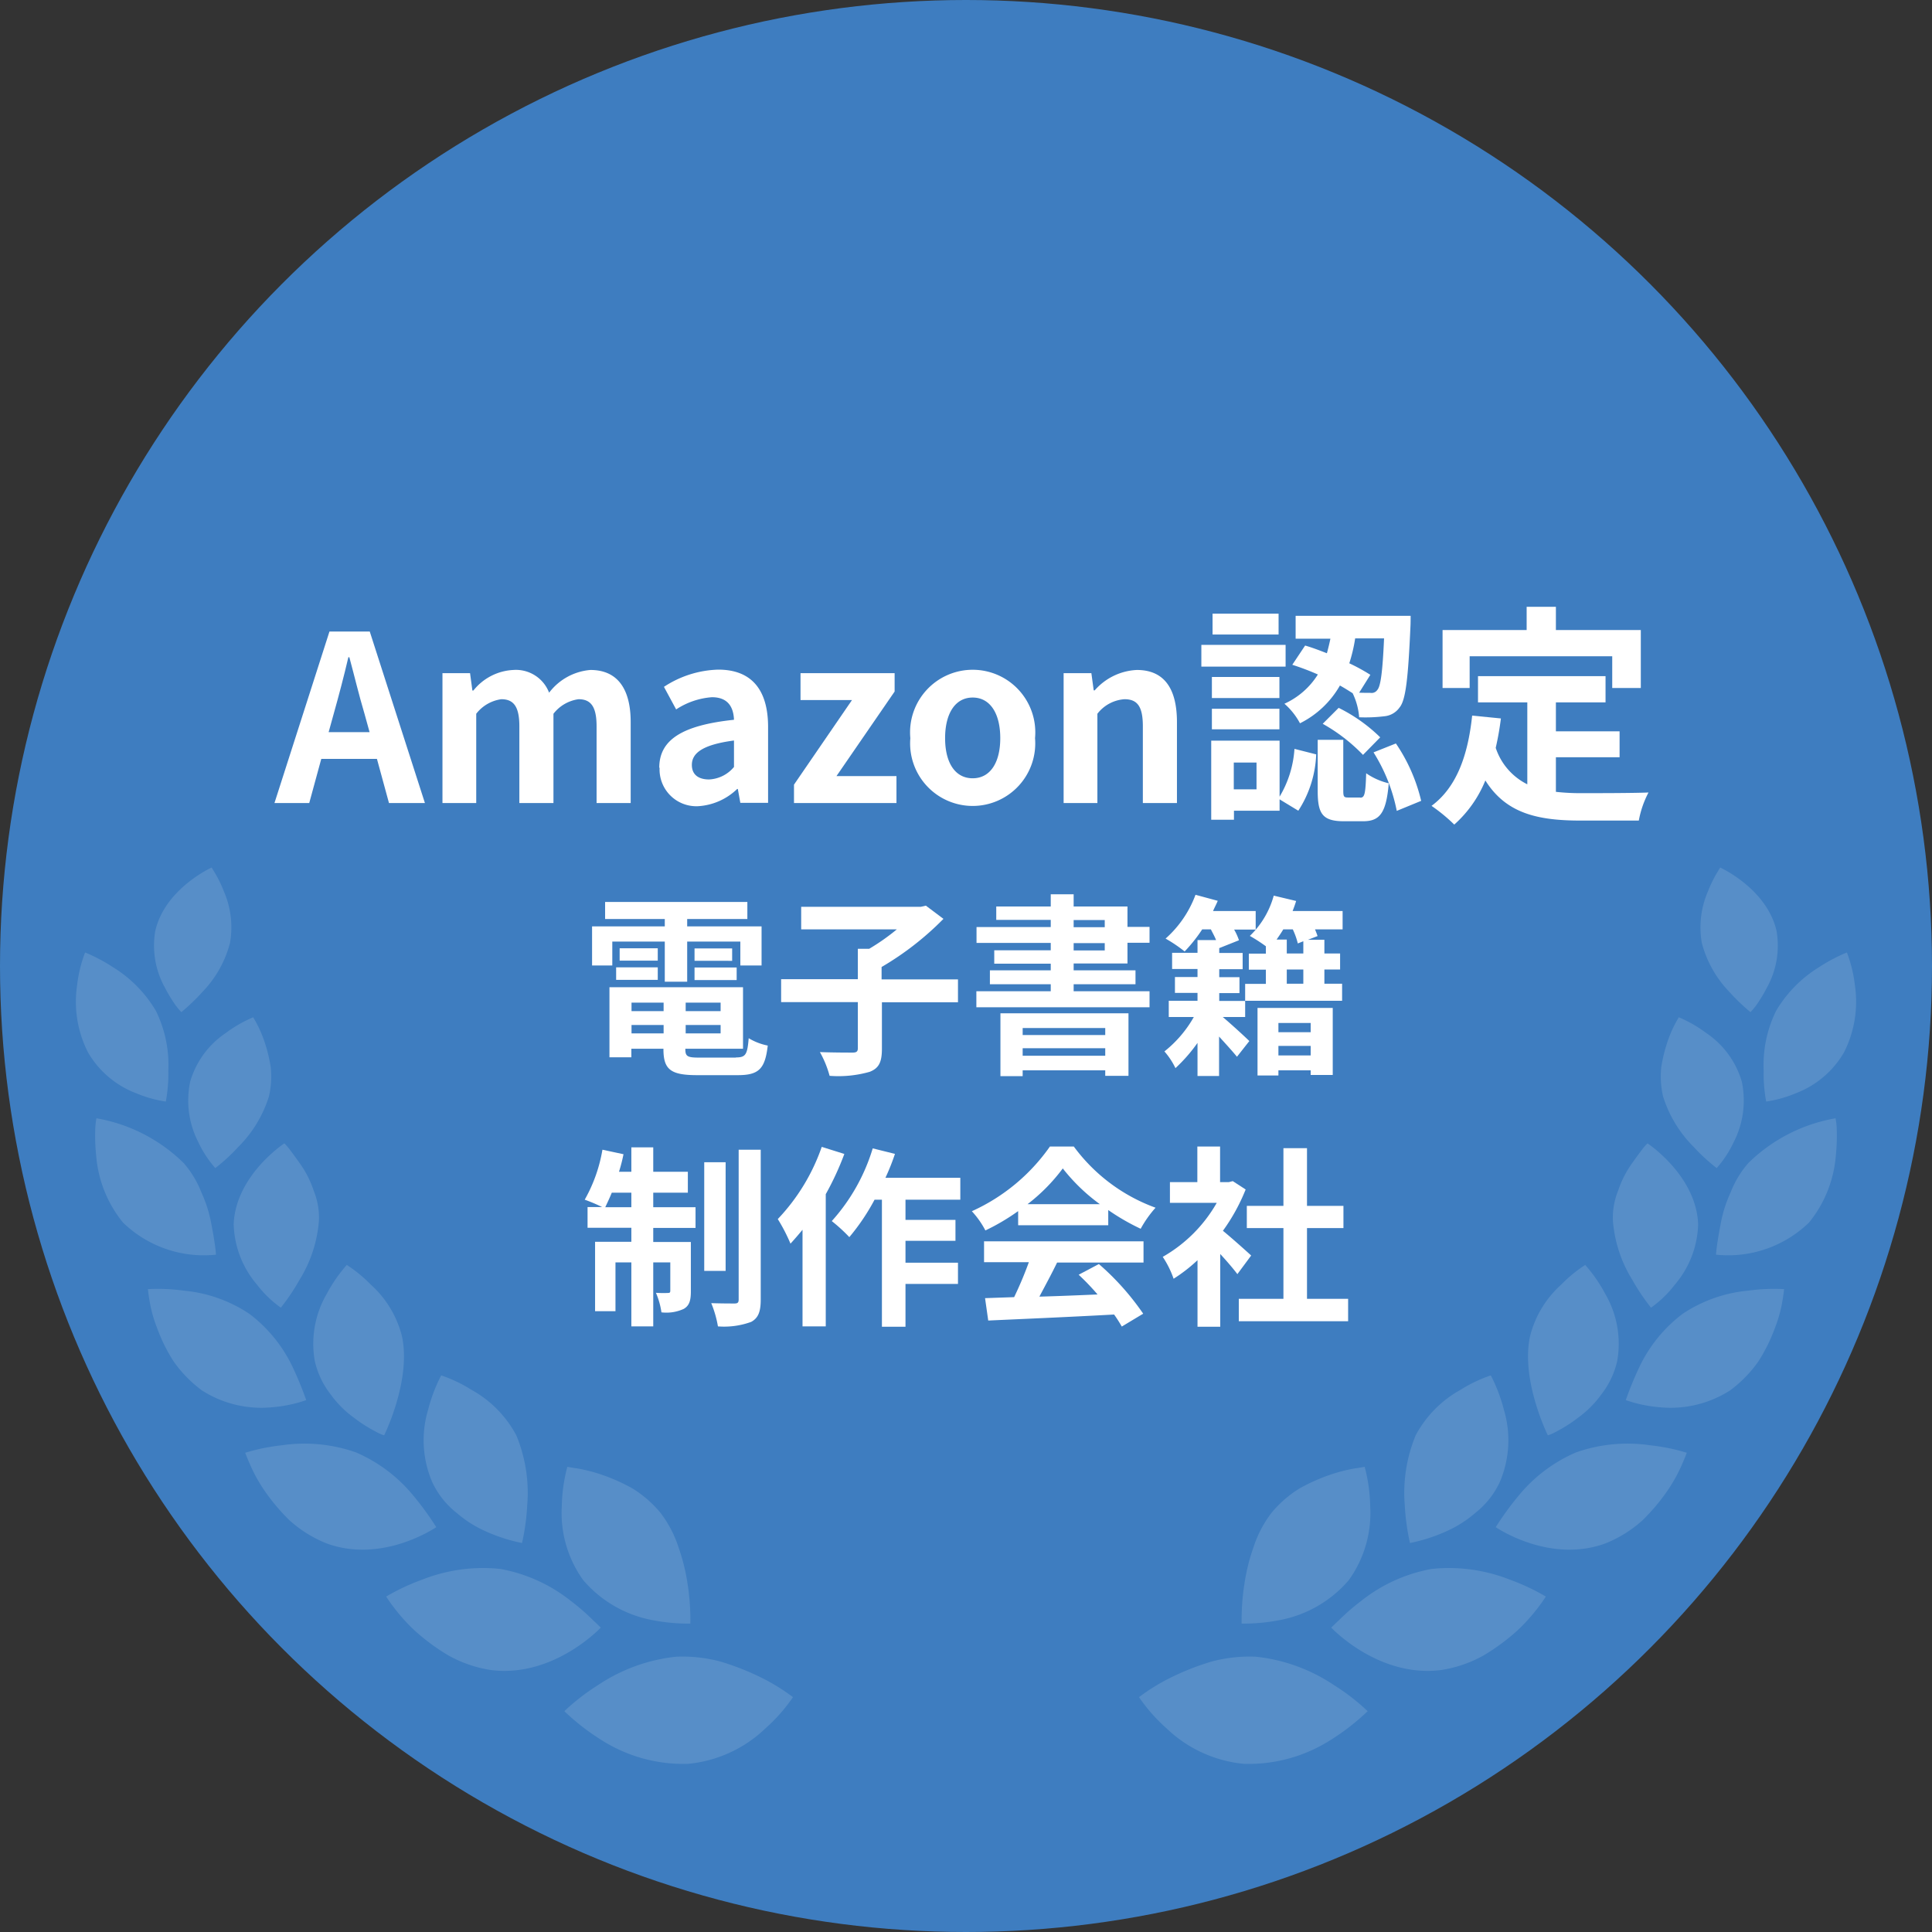 <svg id="fv-icon01" xmlns="http://www.w3.org/2000/svg" width="115.58" height="115.58" viewBox="0 0 115.58 115.58">
  <rect x="0" y="0" width="115.58" height="115.58" fill="#333333" stroke="none"/>
  <circle id="楕円形_1" data-name="楕円形 1" cx="57.79" cy="57.79" r="57.79" transform="translate(0 0)" fill="#3e7dc0"/>
  <g id="グループ_3" data-name="グループ 3">
    <g id="グループ_1" data-name="グループ 1">
      <path id="パス_1" data-name="パス 1" d="M12.66,51.9s-2.79,1.26-3.37,3.79a5.167,5.167,0,0,0,.58,3.4,8.443,8.443,0,0,0,.65,1.07,4.175,4.175,0,0,0,.33.39,12.232,12.232,0,0,0,1.28-1.23,6.613,6.613,0,0,0,1.63-2.91,5.4,5.4,0,0,0-.36-3.07,7.81,7.81,0,0,0-.49-1.03l-.24-.4Z" fill="#578ec8"/>
      <path id="パス_2" data-name="パス 2" d="M5.09,56.98a9.726,9.726,0,0,1,1.65.87,7.586,7.586,0,0,1,2.59,2.63,7.335,7.335,0,0,1,.74,3.57,9.033,9.033,0,0,1-.15,1.85,7.336,7.336,0,0,1-1.78-.5,5.65,5.65,0,0,1-2.88-2.45,6.7,6.7,0,0,1-.65-3.99A8.111,8.111,0,0,1,5.09,56.98Z" fill="#578ec8"/>
      <path id="パス_3" data-name="パス 3" d="M15.12,60.87a7.615,7.615,0,0,0-1.6.92,5.29,5.29,0,0,0-2.14,2.91,5.443,5.443,0,0,0,.48,3.62,6.526,6.526,0,0,0,1.02,1.56,11.167,11.167,0,0,0,1.38-1.27,7.372,7.372,0,0,0,1.83-3.02,5.343,5.343,0,0,0,.11-1.72,8.911,8.911,0,0,0-.36-1.5,7.114,7.114,0,0,0-.7-1.52Z" fill="#578ec8"/>
      <path id="パス_4" data-name="パス 4" d="M5.77,66.9a9.836,9.836,0,0,1,5.22,2.68,5.947,5.947,0,0,1,1.06,1.76,7.811,7.811,0,0,1,.57,1.76c.11.56.19,1.04.24,1.39s.06.57.06.57a6.949,6.949,0,0,1-5.57-1.93,7.265,7.265,0,0,1-1.6-4.04,11.234,11.234,0,0,1-.05-1.57,4.248,4.248,0,0,1,.07-.62Z" fill="#578ec8"/>
      <path id="パス_5" data-name="パス 5" d="M17.01,68.4s-2.92,1.92-3.03,4.84a5.806,5.806,0,0,0,1.4,3.62,6.594,6.594,0,0,0,1.42,1.37,12.271,12.271,0,0,0,1.11-1.65,7.865,7.865,0,0,0,1.17-3.56,4.278,4.278,0,0,0-.31-1.78,6.106,6.106,0,0,0-.7-1.45c-.28-.41-.54-.76-.73-1.01a3.232,3.232,0,0,0-.33-.38Z" fill="#578ec8"/>
      <path id="パス_6" data-name="パス 6" d="M8.87,77.12a11.2,11.2,0,0,1,2.11.09,8.453,8.453,0,0,1,3.94,1.39,8.6,8.6,0,0,1,2.6,3.21,20.833,20.833,0,0,1,.8,1.95,8.117,8.117,0,0,1-2.07.43,6.59,6.59,0,0,1-4.17-1.01,7.51,7.51,0,0,1-1.71-1.76,10.154,10.154,0,0,1-.99-2.02,8.008,8.008,0,0,1-.44-1.62c-.07-.41-.09-.66-.09-.66Z" fill="#578ec8"/>
      <path id="パス_7" data-name="パス 7" d="M20.74,75.68a8.894,8.894,0,0,0-1.19,1.72,5.931,5.931,0,0,0-.72,4.01,5.029,5.029,0,0,0,.93,1.98,6.132,6.132,0,0,0,1.41,1.42,8.483,8.483,0,0,0,1.26.81,3.08,3.08,0,0,0,.55.25s1.65-3.32,1.06-5.96a6.178,6.178,0,0,0-1.87-3.07,8.084,8.084,0,0,0-1.43-1.17Z" fill="#578ec8"/>
      <path id="パス_8" data-name="パス 8" d="M14.67,86.91a11.768,11.768,0,0,1,2.21-.45,9.293,9.293,0,0,1,4.42.43,9.094,9.094,0,0,1,3.49,2.66,17.958,17.958,0,0,1,1.31,1.81s-3.2,2.21-6.57.97a7.417,7.417,0,0,1-2.2-1.37,11.732,11.732,0,0,1-1.53-1.82,9.174,9.174,0,0,1-.86-1.57C14.76,87.16,14.67,86.91,14.67,86.91Z" fill="#578ec8"/>
      <path id="パス_9" data-name="パス 9" d="M26.4,82.27a9.616,9.616,0,0,0-.79,2.07,6.351,6.351,0,0,0,.25,4.33,5.064,5.064,0,0,0,1.45,1.83,7.021,7.021,0,0,0,1.79,1.13,10.179,10.179,0,0,0,2.13.68,13.444,13.444,0,0,0,.31-2.25,9.009,9.009,0,0,0-.65-4.19,6.738,6.738,0,0,0-2.71-2.74,8.367,8.367,0,0,0-1.79-.85Z" fill="#578ec8"/>
      <path id="パス_10" data-name="パス 10" d="M23.09,95.52a12.722,12.722,0,0,1,2.17-1.02,9.894,9.894,0,0,1,4.67-.64,9.5,9.5,0,0,1,4.24,1.93,12.759,12.759,0,0,1,1.28,1.11c.31.29.49.47.49.47s-2.81,3.01-6.56,2.54a7.528,7.528,0,0,1-2.58-.89,12.639,12.639,0,0,1-2.01-1.49,11.135,11.135,0,0,1-1.69-2.02Z" fill="#578ec8"/>
      <path id="パス_11" data-name="パス 11" d="M33.94,87.75a9.757,9.757,0,0,0-.33,2.34,6.873,6.873,0,0,0,1.28,4.44,7.173,7.173,0,0,0,4.03,2.37,11.227,11.227,0,0,0,2.38.23,13.9,13.9,0,0,0-.17-2.4,11.514,11.514,0,0,0-.53-2.14,6.837,6.837,0,0,0-1.09-2.09,6.762,6.762,0,0,0-1.68-1.46,11.255,11.255,0,0,0-1.81-.81,9.716,9.716,0,0,0-1.47-.38c-.35-.05-.61-.1-.61-.1Z" fill="#578ec8"/>
      <path id="パス_12" data-name="パス 12" d="M33.75,102.38a12.822,12.822,0,0,1,2.01-1.56,10.346,10.346,0,0,1,4.7-1.71,8.874,8.874,0,0,1,2.6.28,15.237,15.237,0,0,1,2.21.84,12.126,12.126,0,0,1,2.17,1.3,10.16,10.16,0,0,1-1.65,1.87,7.741,7.741,0,0,1-4.62,2.12,9.133,9.133,0,0,1-5.23-1.45,13.67,13.67,0,0,1-2.18-1.7Z" fill="#578ec8"/>
    </g>
    <g id="グループ_2" data-name="グループ 2">
      <path id="パス_13" data-name="パス 13" d="M102.91,51.9s2.79,1.26,3.37,3.79a5.167,5.167,0,0,1-.58,3.4,8.444,8.444,0,0,1-.65,1.07,4.175,4.175,0,0,1-.33.39,12.233,12.233,0,0,1-1.28-1.23,6.613,6.613,0,0,1-1.63-2.91,5.4,5.4,0,0,1,.36-3.07,7.811,7.811,0,0,1,.49-1.03l.24-.4Z" fill="#578ec8"/>
      <path id="パス_14" data-name="パス 14" d="M110.49,56.98a9.726,9.726,0,0,0-1.65.87,7.586,7.586,0,0,0-2.59,2.63,7.335,7.335,0,0,0-.74,3.57,9.033,9.033,0,0,0,.15,1.85,7.336,7.336,0,0,0,1.78-.5,5.65,5.65,0,0,0,2.88-2.45,6.7,6.7,0,0,0,.65-3.99A8.111,8.111,0,0,0,110.49,56.98Z" fill="#578ec8"/>
      <path id="パス_15" data-name="パス 15" d="M100.46,60.87a7.615,7.615,0,0,1,1.6.92,5.29,5.29,0,0,1,2.14,2.91,5.442,5.442,0,0,1-.48,3.62,6.526,6.526,0,0,1-1.02,1.56,11.166,11.166,0,0,1-1.38-1.27,7.372,7.372,0,0,1-1.83-3.02,5.343,5.343,0,0,1-.11-1.72,8.911,8.911,0,0,1,.36-1.5,7.114,7.114,0,0,1,.7-1.52Z" fill="#578ec8"/>
      <path id="パス_16" data-name="パス 16" d="M109.81,66.9a9.836,9.836,0,0,0-5.22,2.68,5.947,5.947,0,0,0-1.06,1.76,7.811,7.811,0,0,0-.57,1.76c-.11.56-.19,1.04-.24,1.39s-.06.57-.06.57a6.949,6.949,0,0,0,5.57-1.93,7.265,7.265,0,0,0,1.6-4.04,11.235,11.235,0,0,0,.05-1.57,4.248,4.248,0,0,0-.07-.62Z" fill="#578ec8"/>
      <path id="パス_17" data-name="パス 17" d="M98.56,68.4s2.92,1.92,3.03,4.84a5.806,5.806,0,0,1-1.4,3.62,6.594,6.594,0,0,1-1.42,1.37,12.27,12.27,0,0,1-1.11-1.65,7.865,7.865,0,0,1-1.17-3.56,4.278,4.278,0,0,1,.31-1.78,6.106,6.106,0,0,1,.7-1.45c.28-.41.54-.76.73-1.01a3.232,3.232,0,0,1,.33-.38Z" fill="#578ec8"/>
      <path id="パス_18" data-name="パス 18" d="M106.71,77.12a11.2,11.2,0,0,0-2.11.09,8.453,8.453,0,0,0-3.94,1.39,8.6,8.6,0,0,0-2.6,3.21,20.833,20.833,0,0,0-.8,1.95,8.117,8.117,0,0,0,2.07.43,6.59,6.59,0,0,0,4.17-1.01,7.51,7.51,0,0,0,1.71-1.76,10.154,10.154,0,0,0,.99-2.02,8.008,8.008,0,0,0,.44-1.62c.07-.41.09-.66.09-.66Z" fill="#578ec8"/>
      <path id="パス_19" data-name="パス 19" d="M94.84,75.68a8.894,8.894,0,0,1,1.19,1.72,5.931,5.931,0,0,1,.72,4.01,5.029,5.029,0,0,1-.93,1.98,6.132,6.132,0,0,1-1.41,1.42,8.483,8.483,0,0,1-1.26.81,3.08,3.08,0,0,1-.55.25s-1.65-3.32-1.06-5.96a6.178,6.178,0,0,1,1.87-3.07,8.085,8.085,0,0,1,1.43-1.17Z" fill="#578ec8"/>
      <path id="パス_20" data-name="パス 20" d="M100.91,86.91a11.768,11.768,0,0,0-2.21-.45,9.293,9.293,0,0,0-4.42.43,9.094,9.094,0,0,0-3.49,2.66,17.958,17.958,0,0,0-1.31,1.81s3.2,2.21,6.57.97a7.417,7.417,0,0,0,2.2-1.37,11.732,11.732,0,0,0,1.53-1.82,9.174,9.174,0,0,0,.86-1.57C100.82,87.16,100.91,86.91,100.91,86.91Z" fill="#578ec8"/>
      <path id="パス_21" data-name="パス 21" d="M89.18,82.27a9.616,9.616,0,0,1,.79,2.07,6.351,6.351,0,0,1-.25,4.33,5.064,5.064,0,0,1-1.45,1.83,7.021,7.021,0,0,1-1.79,1.13,10.179,10.179,0,0,1-2.13.68,13.444,13.444,0,0,1-.31-2.25,9.009,9.009,0,0,1,.65-4.19,6.738,6.738,0,0,1,2.71-2.74,8.367,8.367,0,0,1,1.79-.85Z" fill="#578ec8"/>
      <path id="パス_22" data-name="パス 22" d="M92.49,95.52a12.722,12.722,0,0,0-2.17-1.02,9.894,9.894,0,0,0-4.67-.64,9.5,9.5,0,0,0-4.24,1.93,12.758,12.758,0,0,0-1.28,1.11c-.31.29-.49.47-.49.47s2.81,3.01,6.56,2.54a7.528,7.528,0,0,0,2.58-.89,12.639,12.639,0,0,0,2.01-1.49,11.135,11.135,0,0,0,1.69-2.02Z" fill="#578ec8"/>
      <path id="パス_23" data-name="パス 23" d="M81.64,87.75a9.757,9.757,0,0,1,.33,2.34,6.873,6.873,0,0,1-1.28,4.44,7.173,7.173,0,0,1-4.03,2.37,11.227,11.227,0,0,1-2.38.23,13.9,13.9,0,0,1,.17-2.4,11.514,11.514,0,0,1,.53-2.14,6.837,6.837,0,0,1,1.09-2.09,6.762,6.762,0,0,1,1.68-1.46,11.255,11.255,0,0,1,1.81-.81,9.716,9.716,0,0,1,1.47-.38c.35-.05.61-.1.61-.1Z" fill="#578ec8"/>
      <path id="パス_24" data-name="パス 24" d="M81.83,102.38a12.822,12.822,0,0,0-2.01-1.56,10.346,10.346,0,0,0-4.7-1.71,8.874,8.874,0,0,0-2.6.28,15.238,15.238,0,0,0-2.21.84,12.126,12.126,0,0,0-2.17,1.3,10.16,10.16,0,0,0,1.65,1.87,7.741,7.741,0,0,0,4.62,2.12,9.133,9.133,0,0,0,5.23-1.45,13.67,13.67,0,0,0,2.18-1.7Z" fill="#578ec8"/>
    </g>
  </g>
  <g id="グループ_4" data-name="グループ 4">
    <path id="パス_25" data-name="パス 25" d="M22.55,45.4H19.22l-.72,2.64H16.42l3.29-10.26h2.41l3.3,10.26H23.27Zm-.44-1.6-.31-1.12c-.32-1.07-.6-2.25-.9-3.36h-.06c-.26,1.12-.57,2.29-.87,3.36l-.31,1.12H22.1Z" fill="#fff"/>
    <path id="パス_26" data-name="パス 26" d="M26.46,40.27h1.66l.14,1.04h.06a3.257,3.257,0,0,1,2.39-1.23,2.124,2.124,0,0,1,2.14,1.36,3.454,3.454,0,0,1,2.47-1.36c1.65,0,2.41,1.17,2.41,3.12v4.84H35.69V43.45c0-1.19-.35-1.62-1.08-1.62a2.292,2.292,0,0,0-1.5.87v5.34H31.07V43.45c0-1.19-.35-1.62-1.08-1.62a2.292,2.292,0,0,0-1.5.87v5.34H26.47V40.27Z" fill="#fff"/>
    <path id="パス_27" data-name="パス 27" d="M39.44,45.93c0-1.66,1.35-2.54,4.47-2.87-.03-.76-.36-1.35-1.32-1.35a4.491,4.491,0,0,0-2.14.73l-.73-1.35a6.2,6.2,0,0,1,3.25-1.03c1.97,0,2.98,1.18,2.98,3.43v4.54H44.29l-.15-.83H44.1a3.677,3.677,0,0,1-2.34,1.03,2.2,2.2,0,0,1-2.3-2.3Zm4.47-.06V44.3c-1.89.25-2.52.76-2.52,1.46,0,.61.43.87,1.03.87a2.057,2.057,0,0,0,1.5-.76Z" fill="#fff"/>
    <path id="パス_28" data-name="パス 28" d="M47.5,46.94l3.47-5.06H47.89V40.27h5.63v1.1l-3.48,5.06h3.59v1.61H47.5Z" fill="#fff"/>
    <path id="パス_29" data-name="パス 29" d="M54.46,44.16a3.746,3.746,0,1,1,7.46,0,3.743,3.743,0,1,1-7.46,0Zm5.38,0c0-1.47-.6-2.43-1.65-2.43s-1.65.96-1.65,2.43.6,2.4,1.65,2.4S59.84,45.62,59.84,44.16Z" fill="#fff"/>
    <path id="パス_30" data-name="パス 30" d="M63.63,40.27h1.66l.14,1.03h.06a3.562,3.562,0,0,1,2.52-1.22c1.68,0,2.4,1.17,2.4,3.12v4.84H68.37V43.45c0-1.19-.33-1.62-1.1-1.62a2.243,2.243,0,0,0-1.62.87v5.34H63.63V40.27Z" fill="#fff"/>
    <path id="パス_31" data-name="パス 31" d="M76.91,39.88H71.87v-1.3h5.04Zm-.36,7.78a6.351,6.351,0,0,0,.89-2.86l1.3.33a6.629,6.629,0,0,1-1.07,3.37l-1.12-.68v.68H73.82v.54H72.46V44.31h4.09v3.34Zm-.01-5.9H72.5V40.5h4.04Zm-4.04.64h4.04v1.23H72.5Zm3.99-4.44H72.54V36.71h3.95Zm-1.32,7.66H73.81v1.6h1.36Zm2.91-7c.42.12.86.29,1.3.46q.12-.435.21-.87H77.51V36.84h6.88s0,.42-.01.61c-.14,3.13-.28,4.42-.65,4.87a1.247,1.247,0,0,1-.92.53,9.155,9.155,0,0,1-1.5.06,4.006,4.006,0,0,0-.39-1.44c-.24-.15-.49-.31-.76-.46a5.647,5.647,0,0,1-2.39,2.26,4.141,4.141,0,0,0-.93-1.17,4.591,4.591,0,0,0,2-1.75,15.3,15.3,0,0,0-1.53-.58l.76-1.14Zm3.29,9.1c.26,0,.32-.18.36-1.46a3.966,3.966,0,0,0,1.35.6c-.15,1.82-.56,2.27-1.54,2.27H80.4c-1.3,0-1.57-.46-1.57-1.83V44.26h1.53v3.02c0,.37.03.43.28.43h.74Zm-1.28-5.37a9.659,9.659,0,0,1,2.48,1.76l-1.03,1.05a10.371,10.371,0,0,0-2.41-1.86l.96-.96Zm.98-4.15a9.366,9.366,0,0,1-.35,1.48,11.54,11.54,0,0,1,1.26.69l-.67,1.07c.29.01.53.01.67.01a.415.415,0,0,0,.42-.18c.19-.21.31-1.03.4-3.08H81.07Zm2.44,6.28a10.272,10.272,0,0,1,1.51,3.43l-1.46.6a10.3,10.3,0,0,0-1.39-3.5l1.33-.53Z" fill="#fff"/>
    <path id="パス_32" data-name="パス 32" d="M93.07,47.37a13.363,13.363,0,0,0,1.58.08c.75,0,3.04,0,3.97-.04a5.863,5.863,0,0,0-.58,1.68H94.57c-2.57,0-4.47-.42-5.71-2.4A7.118,7.118,0,0,1,87,49.33a10.276,10.276,0,0,0-1.36-1.12c1.5-1.11,2.18-3.02,2.43-5.4l1.72.17a17.344,17.344,0,0,1-.31,1.76,3.743,3.743,0,0,0,1.89,2.18v-4.9H88.42V40.45h7.63v1.57H93.08v1.73h3.81V45.3H93.08v2.07Zm-5.15-6.21H86.3V37.69h5.03V36.3h1.75v1.39h5.08v3.47H96.45v-1.9H87.92Z" fill="#fff"/>
    <path id="パス_33" data-name="パス 33" d="M36.63,57.76H35.42V55.42h4.35v-.44H36.2V53.96h8.51v1.02h-3.6v.44h4.45v2.34H44.29V56.33H41.11v2.4H39.77v-2.4H36.63Zm7.4,5.5c.58,0,.68-.17.76-1.15a3.51,3.51,0,0,0,1.14.44c-.16,1.39-.53,1.77-1.79,1.77H41.71c-1.58,0-2.02-.33-2.02-1.55v-.03H37.77v.51H36.46V59.06h7.99v3.68H41v.03c0,.43.13.5.83.5h2.18Zm-7.17-5.39h2.49v.75H36.86Zm2.49-.4H37.07v-.74h2.28Zm-1.57,2.51v.51H39.7v-.51Zm1.92,1.84v-.5H37.78v.5Zm3.41-1.84H41.02v.51h2.09Zm0,1.84v-.5H41.02v.5Zm.69-5.08v.74H41.55v-.74Zm-2.25,1.14h2.52v.75H41.55Z" fill="#fff"/>
    <path id="パス_34" data-name="パス 34" d="M57.33,59.96H52.76v2.77c0,.8-.17,1.17-.73,1.39a6.833,6.833,0,0,1-2.4.24,6.154,6.154,0,0,0-.58-1.42c.8.03,1.69.03,1.95.03.24,0,.32-.06.32-.27V59.95H46.73V58.58h4.59V56.76H52a12.848,12.848,0,0,0,1.65-1.16H47.93V54.25h7.15l.31-.07,1.05.79a17.7,17.7,0,0,1-3.7,2.88v.74h4.57v1.37Z" fill="#fff"/>
    <path id="パス_35" data-name="パス 35" d="M64.23,57.65v.4h3.7v.83h-3.7v.42h4.54v.96H58.41V59.3h4.45v-.42H59.22v-.83h3.64v-.4H59.48v-.8h3.38v-.44H58.42v-.95h4.44v-.43H59.6v-.8h3.26V53.5h1.37v.73h3.22v1.22h1.32v.95H67.45v1.24H64.23Zm-4.38,2.97h7.66v3.74H66.12v-.33H61.18v.35H59.85V60.63Zm1.33.88v.42h4.94V61.5Zm4.94,1.66v-.45H61.18v.45Zm-1.89-7.69h1.86v-.43H64.23Zm0,1.39h1.86v-.44H64.23Z" fill="#fff"/>
    <path id="パス_36" data-name="パス 36" d="M80.32,55.6H78.67c.06.15.12.29.15.4l-.57.22h.98v.82h.94V58h-.94v.85h1.06v1.02h-5.8v.97H73.15c.52.44,1.36,1.21,1.59,1.44l-.74.94c-.25-.31-.67-.77-1.07-1.21v2.36H71.64V62.39a9.574,9.574,0,0,1-1.32,1.51,4.331,4.331,0,0,0-.66-1,7.063,7.063,0,0,0,1.76-2.06h-1.5v-.97h1.72V59.4H70.29v-.95h1.35v-.48H70.12V57h1.52v-.76h1.11c-.08-.21-.2-.42-.31-.64h-.52a9.226,9.226,0,0,1-1.05,1.32,8.762,8.762,0,0,0-1.14-.77,6.519,6.519,0,0,0,1.79-2.62l1.33.36c-.08.2-.19.4-.28.61h2.55v1.11H73.83a3.475,3.475,0,0,1,.29.64l-1.18.47v.29h1.4v.97h-1.4v.48h1.21v.95H72.94v.47h1.55V58.86h1.24v-.85H74.71v-.96h1.02v-.44a9.68,9.68,0,0,0-.96-.62,5.27,5.27,0,0,0,1.43-2.41l1.34.32c-.06.2-.13.39-.21.6h2.99v1.11Zm-5.08,4.7h4.49v4.01H78.41v-.28H76.48v.31H75.23V60.3Zm2.4-3.86a4.316,4.316,0,0,0-.3-.84h-.57c-.13.22-.27.42-.4.61h.61v.83h.99v-.73l-.33.13ZM76.48,61.2v.55h1.93V61.2Zm1.93,1.94v-.57H76.48v.57ZM77.97,58h-.99v.85h.99Z" fill="#fff"/>
    <path id="パス_37" data-name="パス 37" d="M39.08,72.22h2.53v1.24H39.08v.84h2.25v2.95c0,.53-.08.85-.42,1.05a2.485,2.485,0,0,1-1.34.21,4.556,4.556,0,0,0-.33-1.17,6.081,6.081,0,0,0,.72.01c.1,0,.14-.02.14-.14V75.52H39.08v3.83H37.77V75.52h-.95v2.92H35.6V74.29h2.17v-.84H35.15V72.21h.87a9.754,9.754,0,0,0-1.04-.44,9.134,9.134,0,0,0,1.06-2.99l1.26.27a9.511,9.511,0,0,1-.27,1.05h.74V68.64h1.31V70.1h2.07v1.25H39.08v.87Zm-1.31,0v-.87H36.6c-.13.32-.27.61-.39.87h1.56Zm5.64,3.81H42.13v-6.5h1.28Zm2.1-7.25v8.96c0,.74-.15,1.11-.57,1.34a4.737,4.737,0,0,1-1.99.27,6.529,6.529,0,0,0-.4-1.39c.59.02,1.19.02,1.39.02s.25-.06.25-.25V68.78h1.32Z" fill="#fff"/>
    <path id="パス_38" data-name="パス 38" d="M50.51,69.04a17.317,17.317,0,0,1-1.11,2.4v7.91H48.01V73.57c-.24.29-.49.58-.72.83a10.318,10.318,0,0,0-.76-1.47,11.927,11.927,0,0,0,2.63-4.32l1.34.42Zm3.66,2.73v1.21h2.99v1.25H54.17v1.31h3.14v1.27H54.17v2.56H52.76v-7.6h-.44a12.843,12.843,0,0,1-1.51,2.24,9.736,9.736,0,0,0-1.05-.96,11.421,11.421,0,0,0,2.45-4.35l1.33.33a13.3,13.3,0,0,1-.57,1.43h4.48v1.31H54.17Z" fill="#fff"/>
    <path id="パス_39" data-name="パス 39" d="M60.9,72.46a12.788,12.788,0,0,1-1.95,1.15,5.357,5.357,0,0,0-.81-1.15,11.45,11.45,0,0,0,4.67-3.87h1.43a10.534,10.534,0,0,0,4.89,3.66,6.7,6.7,0,0,0-.89,1.26,13.268,13.268,0,0,1-1.94-1.12v.91H60.91v-.84Zm-2.04,1.8h9.55v1.27H63.24c-.33.68-.72,1.4-1.06,2.04,1.11-.03,2.3-.08,3.48-.13a14.163,14.163,0,0,0-1.13-1.18l1.21-.64a15.615,15.615,0,0,1,2.65,2.97l-1.28.77a8.361,8.361,0,0,0-.46-.72c-2.71.15-5.57.27-7.53.36l-.19-1.34,1.74-.06a22.524,22.524,0,0,0,.88-2.09H58.87V74.24Zm6.94-2.22a11.108,11.108,0,0,1-2.22-2.14,10.86,10.86,0,0,1-2.11,2.14Z" fill="#fff"/>
    <path id="パス_40" data-name="パス 40" d="M74.03,76.23c-.24-.32-.64-.79-1.03-1.21v4.35H71.64V75.39a9.517,9.517,0,0,1-1.43,1.11,5.72,5.72,0,0,0-.65-1.31,8.63,8.63,0,0,0,3.23-3.23h-2.8V70.72h1.64V68.59h1.36v2.13h.52l.24-.06.77.5a11.414,11.414,0,0,1-1.36,2.47c.55.45,1.44,1.25,1.69,1.48l-.83,1.12Zm6.62,1.47v1.34H74.11V77.7h2.67V73.47H74.59V72.14h2.19V68.69h1.41v3.45h2.18v1.33H78.19V77.7Z" fill="#fff"/>
  </g>
</svg>
